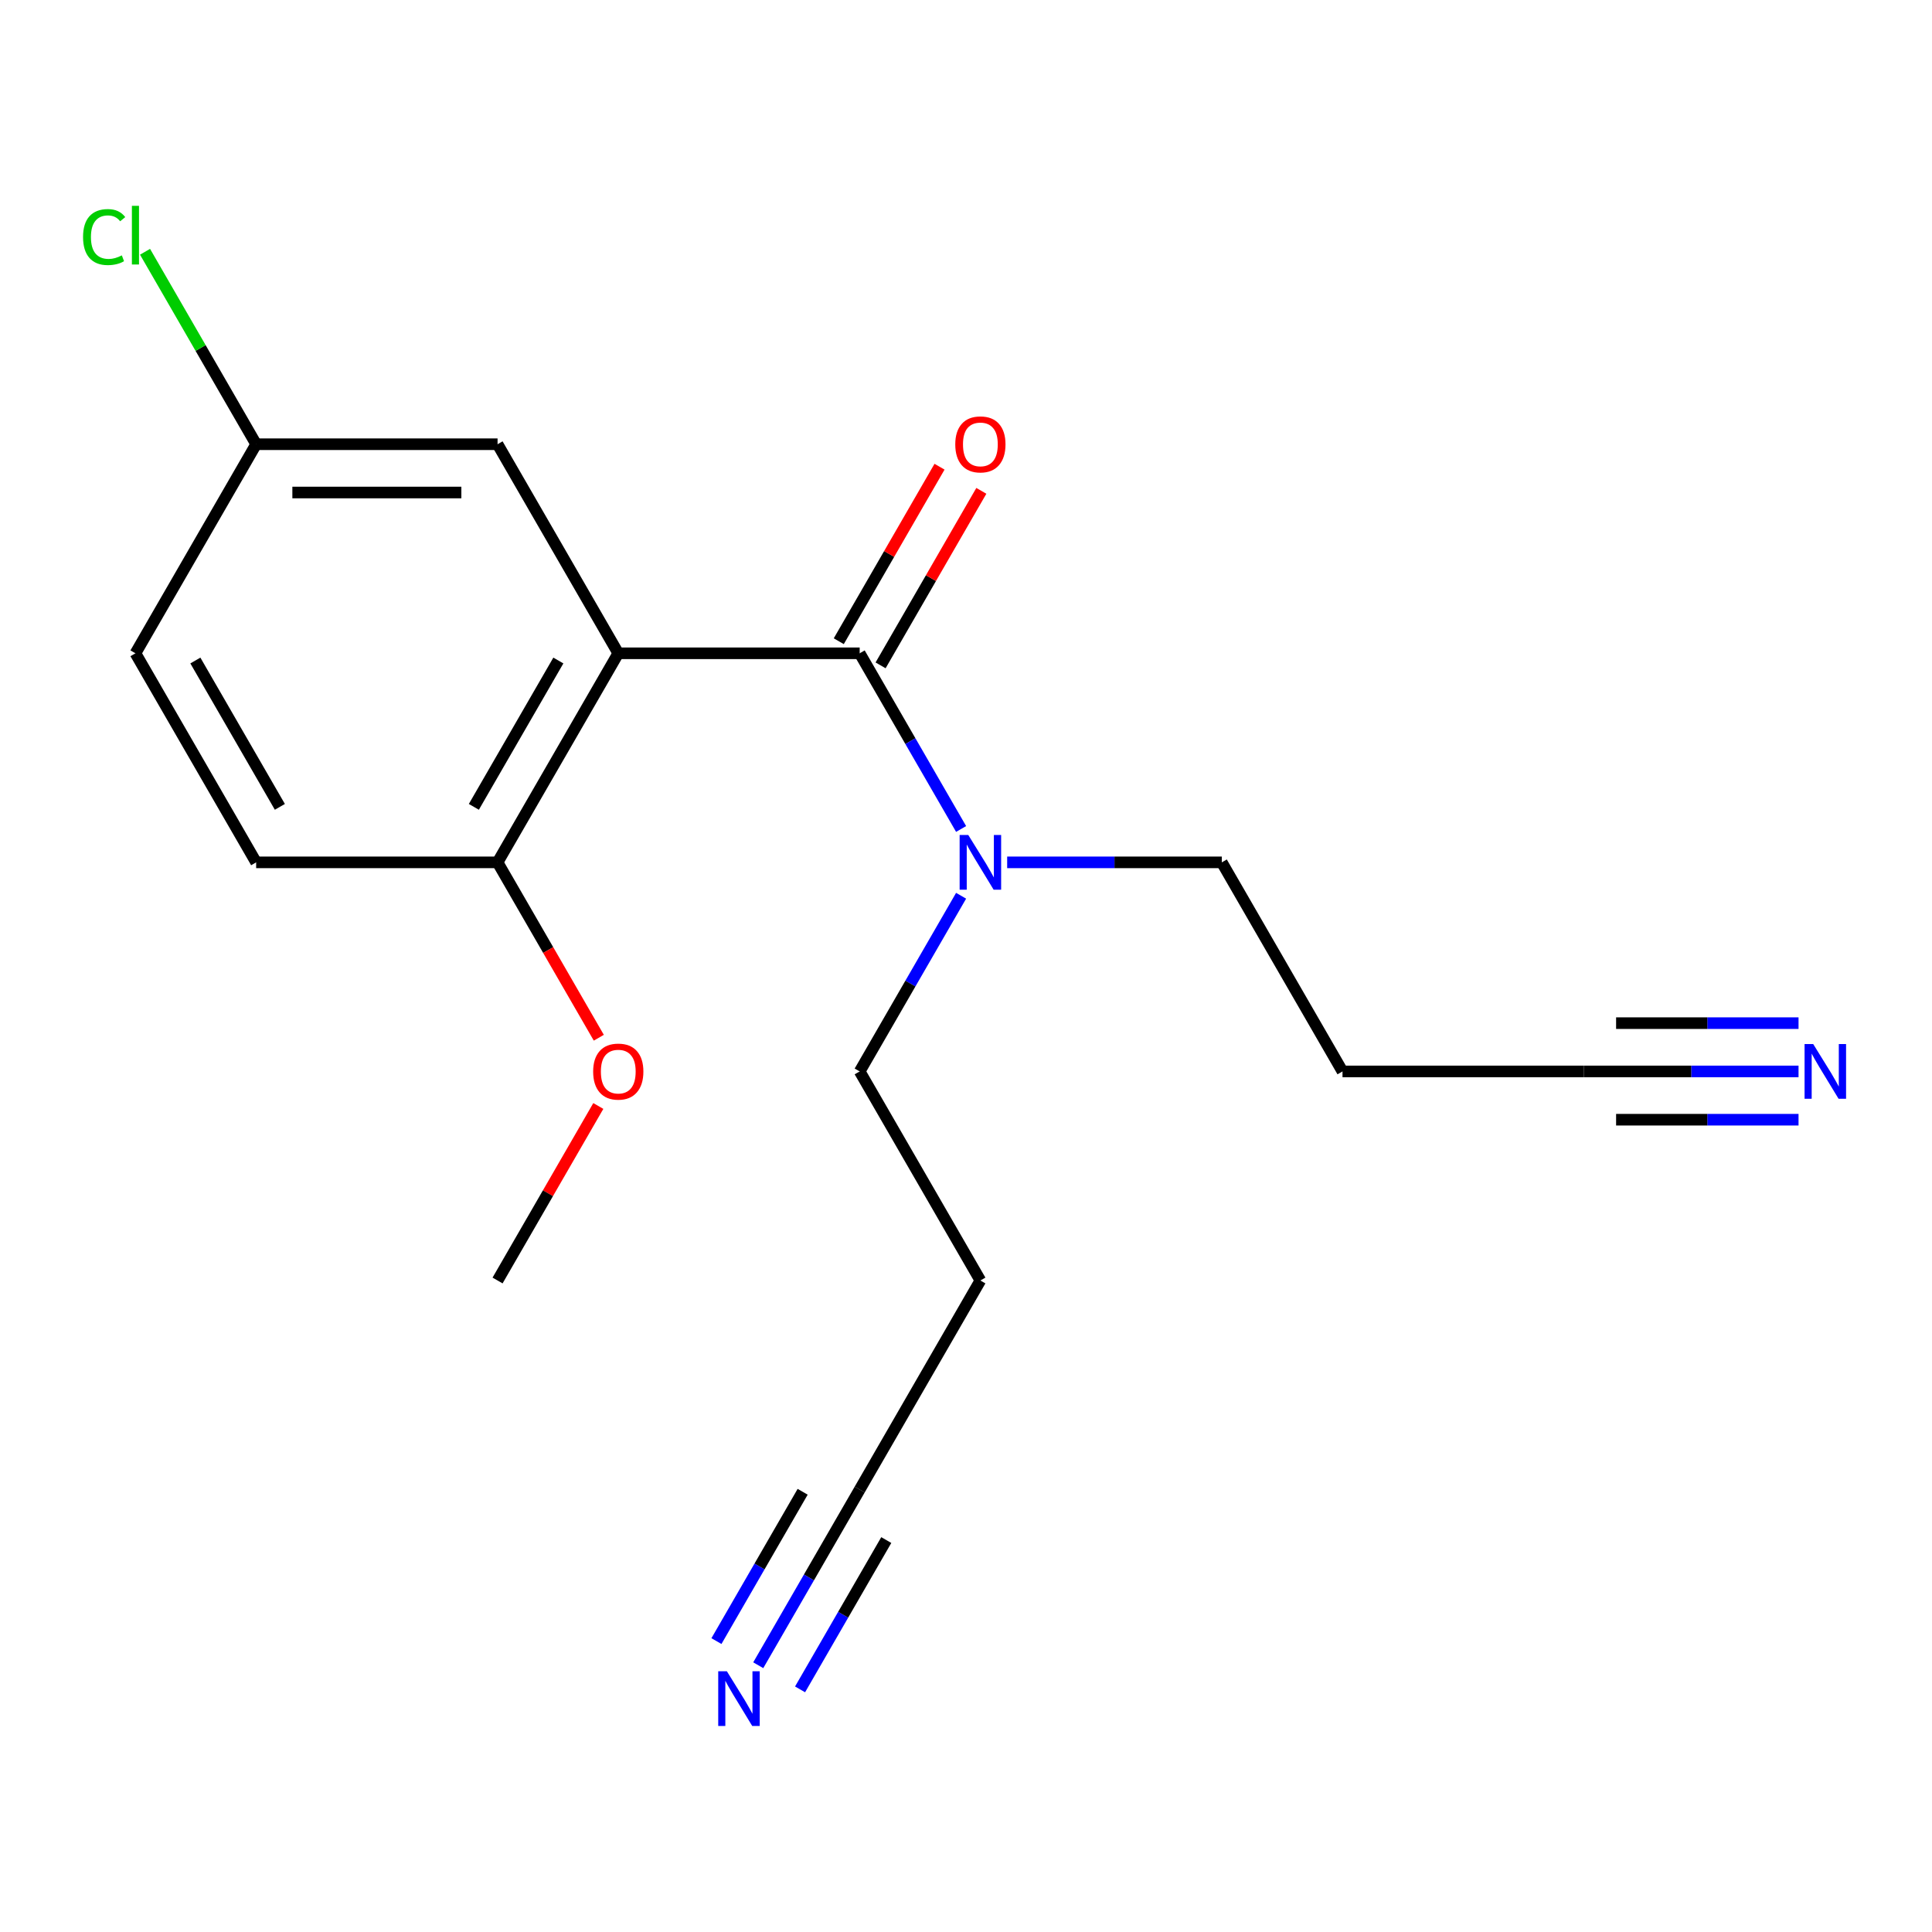 <?xml version='1.0' encoding='iso-8859-1'?>
<svg version='1.1' baseProfile='full'
              xmlns='http://www.w3.org/2000/svg'
                      xmlns:rdkit='http://www.rdkit.org/xml'
                      xmlns:xlink='http://www.w3.org/1999/xlink'
                  xml:space='preserve'
width='1000px' height='1000px' viewBox='0 0 1000 1000'>
<!-- END OF HEADER -->
<rect style='opacity:1.0;fill:#FFFFFF;stroke:none' width='1000' height='1000' x='0' y='0'> </rect>
<path class='bond-0' d='M 320.015,338.144 L 444.968,338.144' style='fill:none;fill-rule:evenodd;stroke:#000000;stroke-width:6px;stroke-linecap:butt;stroke-linejoin:miter;stroke-opacity:1' />
<path class='bond-3' d='M 320.015,338.144 L 257.538,446.357' style='fill:none;fill-rule:evenodd;stroke:#000000;stroke-width:6px;stroke-linecap:butt;stroke-linejoin:miter;stroke-opacity:1' />
<path class='bond-3' d='M 289.001,341.881 L 245.267,417.63' style='fill:none;fill-rule:evenodd;stroke:#000000;stroke-width:6px;stroke-linecap:butt;stroke-linejoin:miter;stroke-opacity:1' />
<path class='bond-7' d='M 320.015,338.144 L 257.538,229.931' style='fill:none;fill-rule:evenodd;stroke:#000000;stroke-width:6px;stroke-linecap:butt;stroke-linejoin:miter;stroke-opacity:1' />
<path class='bond-4' d='M 444.968,338.144 L 471.217,383.609' style='fill:none;fill-rule:evenodd;stroke:#000000;stroke-width:6px;stroke-linecap:butt;stroke-linejoin:miter;stroke-opacity:1' />
<path class='bond-4' d='M 471.217,383.609 L 497.466,429.073' style='fill:none;fill-rule:evenodd;stroke:#0000FF;stroke-width:6px;stroke-linecap:butt;stroke-linejoin:miter;stroke-opacity:1' />
<path class='bond-8' d='M 455.79,344.392 L 481.865,299.227' style='fill:none;fill-rule:evenodd;stroke:#000000;stroke-width:6px;stroke-linecap:butt;stroke-linejoin:miter;stroke-opacity:1' />
<path class='bond-8' d='M 481.865,299.227 L 507.941,254.063' style='fill:none;fill-rule:evenodd;stroke:#FF0000;stroke-width:6px;stroke-linecap:butt;stroke-linejoin:miter;stroke-opacity:1' />
<path class='bond-8' d='M 434.147,331.897 L 460.223,286.732' style='fill:none;fill-rule:evenodd;stroke:#000000;stroke-width:6px;stroke-linecap:butt;stroke-linejoin:miter;stroke-opacity:1' />
<path class='bond-8' d='M 460.223,286.732 L 486.299,241.568' style='fill:none;fill-rule:evenodd;stroke:#FF0000;stroke-width:6px;stroke-linecap:butt;stroke-linejoin:miter;stroke-opacity:1' />
<path class='bond-1' d='M 930.918,554.57 L 875.374,554.57' style='fill:none;fill-rule:evenodd;stroke:#0000FF;stroke-width:6px;stroke-linecap:butt;stroke-linejoin:miter;stroke-opacity:1' />
<path class='bond-1' d='M 875.374,554.57 L 819.829,554.57' style='fill:none;fill-rule:evenodd;stroke:#000000;stroke-width:6px;stroke-linecap:butt;stroke-linejoin:miter;stroke-opacity:1' />
<path class='bond-1' d='M 930.918,529.579 L 883.705,529.579' style='fill:none;fill-rule:evenodd;stroke:#0000FF;stroke-width:6px;stroke-linecap:butt;stroke-linejoin:miter;stroke-opacity:1' />
<path class='bond-1' d='M 883.705,529.579 L 836.492,529.579' style='fill:none;fill-rule:evenodd;stroke:#000000;stroke-width:6px;stroke-linecap:butt;stroke-linejoin:miter;stroke-opacity:1' />
<path class='bond-1' d='M 930.918,579.561 L 883.705,579.561' style='fill:none;fill-rule:evenodd;stroke:#0000FF;stroke-width:6px;stroke-linecap:butt;stroke-linejoin:miter;stroke-opacity:1' />
<path class='bond-1' d='M 883.705,579.561 L 836.492,579.561' style='fill:none;fill-rule:evenodd;stroke:#000000;stroke-width:6px;stroke-linecap:butt;stroke-linejoin:miter;stroke-opacity:1' />
<path class='bond-2' d='M 392.47,861.925 L 418.719,816.46' style='fill:none;fill-rule:evenodd;stroke:#0000FF;stroke-width:6px;stroke-linecap:butt;stroke-linejoin:miter;stroke-opacity:1' />
<path class='bond-2' d='M 418.719,816.46 L 444.968,770.996' style='fill:none;fill-rule:evenodd;stroke:#000000;stroke-width:6px;stroke-linecap:butt;stroke-linejoin:miter;stroke-opacity:1' />
<path class='bond-2' d='M 414.113,874.42 L 436.425,835.775' style='fill:none;fill-rule:evenodd;stroke:#0000FF;stroke-width:6px;stroke-linecap:butt;stroke-linejoin:miter;stroke-opacity:1' />
<path class='bond-2' d='M 436.425,835.775 L 458.736,797.131' style='fill:none;fill-rule:evenodd;stroke:#000000;stroke-width:6px;stroke-linecap:butt;stroke-linejoin:miter;stroke-opacity:1' />
<path class='bond-2' d='M 370.828,849.43 L 393.139,810.785' style='fill:none;fill-rule:evenodd;stroke:#0000FF;stroke-width:6px;stroke-linecap:butt;stroke-linejoin:miter;stroke-opacity:1' />
<path class='bond-2' d='M 393.139,810.785 L 415.451,772.14' style='fill:none;fill-rule:evenodd;stroke:#000000;stroke-width:6px;stroke-linecap:butt;stroke-linejoin:miter;stroke-opacity:1' />
<path class='bond-9' d='M 257.538,446.357 L 132.585,446.357' style='fill:none;fill-rule:evenodd;stroke:#000000;stroke-width:6px;stroke-linecap:butt;stroke-linejoin:miter;stroke-opacity:1' />
<path class='bond-15' d='M 257.538,446.357 L 283.741,491.742' style='fill:none;fill-rule:evenodd;stroke:#000000;stroke-width:6px;stroke-linecap:butt;stroke-linejoin:miter;stroke-opacity:1' />
<path class='bond-15' d='M 283.741,491.742 L 309.944,537.126' style='fill:none;fill-rule:evenodd;stroke:#FF0000;stroke-width:6px;stroke-linecap:butt;stroke-linejoin:miter;stroke-opacity:1' />
<path class='bond-16' d='M 521.309,446.357 L 576.854,446.357' style='fill:none;fill-rule:evenodd;stroke:#0000FF;stroke-width:6px;stroke-linecap:butt;stroke-linejoin:miter;stroke-opacity:1' />
<path class='bond-16' d='M 576.854,446.357 L 632.399,446.357' style='fill:none;fill-rule:evenodd;stroke:#000000;stroke-width:6px;stroke-linecap:butt;stroke-linejoin:miter;stroke-opacity:1' />
<path class='bond-17' d='M 497.466,463.641 L 471.217,509.106' style='fill:none;fill-rule:evenodd;stroke:#0000FF;stroke-width:6px;stroke-linecap:butt;stroke-linejoin:miter;stroke-opacity:1' />
<path class='bond-17' d='M 471.217,509.106 L 444.968,554.57' style='fill:none;fill-rule:evenodd;stroke:#000000;stroke-width:6px;stroke-linecap:butt;stroke-linejoin:miter;stroke-opacity:1' />
<path class='bond-5' d='M 444.968,770.996 L 507.445,662.783' style='fill:none;fill-rule:evenodd;stroke:#000000;stroke-width:6px;stroke-linecap:butt;stroke-linejoin:miter;stroke-opacity:1' />
<path class='bond-6' d='M 819.829,554.57 L 694.875,554.57' style='fill:none;fill-rule:evenodd;stroke:#000000;stroke-width:6px;stroke-linecap:butt;stroke-linejoin:miter;stroke-opacity:1' />
<path class='bond-10' d='M 257.538,229.931 L 132.585,229.931' style='fill:none;fill-rule:evenodd;stroke:#000000;stroke-width:6px;stroke-linecap:butt;stroke-linejoin:miter;stroke-opacity:1' />
<path class='bond-10' d='M 238.795,254.922 L 151.328,254.922' style='fill:none;fill-rule:evenodd;stroke:#000000;stroke-width:6px;stroke-linecap:butt;stroke-linejoin:miter;stroke-opacity:1' />
<path class='bond-19' d='M 132.585,446.357 L 70.108,338.144' style='fill:none;fill-rule:evenodd;stroke:#000000;stroke-width:6px;stroke-linecap:butt;stroke-linejoin:miter;stroke-opacity:1' />
<path class='bond-19' d='M 144.856,417.63 L 101.122,341.881' style='fill:none;fill-rule:evenodd;stroke:#000000;stroke-width:6px;stroke-linecap:butt;stroke-linejoin:miter;stroke-opacity:1' />
<path class='bond-13' d='M 132.585,229.931 L 70.108,338.144' style='fill:none;fill-rule:evenodd;stroke:#000000;stroke-width:6px;stroke-linecap:butt;stroke-linejoin:miter;stroke-opacity:1' />
<path class='bond-14' d='M 132.585,229.931 L 103.828,180.124' style='fill:none;fill-rule:evenodd;stroke:#000000;stroke-width:6px;stroke-linecap:butt;stroke-linejoin:miter;stroke-opacity:1' />
<path class='bond-14' d='M 103.828,180.124 L 75.072,130.316' style='fill:none;fill-rule:evenodd;stroke:#00CC00;stroke-width:6px;stroke-linecap:butt;stroke-linejoin:miter;stroke-opacity:1' />
<path class='bond-11' d='M 507.445,662.783 L 444.968,554.57' style='fill:none;fill-rule:evenodd;stroke:#000000;stroke-width:6px;stroke-linecap:butt;stroke-linejoin:miter;stroke-opacity:1' />
<path class='bond-12' d='M 694.875,554.57 L 632.399,446.357' style='fill:none;fill-rule:evenodd;stroke:#000000;stroke-width:6px;stroke-linecap:butt;stroke-linejoin:miter;stroke-opacity:1' />
<path class='bond-18' d='M 309.69,572.454 L 283.614,617.618' style='fill:none;fill-rule:evenodd;stroke:#FF0000;stroke-width:6px;stroke-linecap:butt;stroke-linejoin:miter;stroke-opacity:1' />
<path class='bond-18' d='M 283.614,617.618 L 257.538,662.783' style='fill:none;fill-rule:evenodd;stroke:#000000;stroke-width:6px;stroke-linecap:butt;stroke-linejoin:miter;stroke-opacity:1' />
<path  class='atom-2' d='M 938.522 540.41
L 947.802 555.41
Q 948.722 556.89, 950.202 559.57
Q 951.682 562.25, 951.762 562.41
L 951.762 540.41
L 955.522 540.41
L 955.522 568.73
L 951.642 568.73
L 941.682 552.33
Q 940.522 550.41, 939.282 548.21
Q 938.082 546.01, 937.722 545.33
L 937.722 568.73
L 934.042 568.73
L 934.042 540.41
L 938.522 540.41
' fill='#0000FF'/>
<path  class='atom-3' d='M 376.232 865.049
L 385.512 880.049
Q 386.432 881.529, 387.912 884.209
Q 389.392 886.889, 389.472 887.049
L 389.472 865.049
L 393.232 865.049
L 393.232 893.369
L 389.352 893.369
L 379.392 876.969
Q 378.232 875.049, 376.992 872.849
Q 375.792 870.649, 375.432 869.969
L 375.432 893.369
L 371.752 893.369
L 371.752 865.049
L 376.232 865.049
' fill='#0000FF'/>
<path  class='atom-5' d='M 501.185 432.197
L 510.465 447.197
Q 511.385 448.677, 512.865 451.357
Q 514.345 454.037, 514.425 454.197
L 514.425 432.197
L 518.185 432.197
L 518.185 460.517
L 514.305 460.517
L 504.345 444.117
Q 503.185 442.197, 501.945 439.997
Q 500.745 437.797, 500.385 437.117
L 500.385 460.517
L 496.705 460.517
L 496.705 432.197
L 501.185 432.197
' fill='#0000FF'/>
<path  class='atom-9' d='M 494.445 230.011
Q 494.445 223.211, 497.805 219.411
Q 501.165 215.611, 507.445 215.611
Q 513.725 215.611, 517.085 219.411
Q 520.445 223.211, 520.445 230.011
Q 520.445 236.891, 517.045 240.811
Q 513.645 244.691, 507.445 244.691
Q 501.205 244.691, 497.805 240.811
Q 494.445 236.931, 494.445 230.011
M 507.445 241.491
Q 511.765 241.491, 514.085 238.611
Q 516.445 235.691, 516.445 230.011
Q 516.445 224.451, 514.085 221.651
Q 511.765 218.811, 507.445 218.811
Q 503.125 218.811, 500.765 221.611
Q 498.445 224.411, 498.445 230.011
Q 498.445 235.731, 500.765 238.611
Q 503.125 241.491, 507.445 241.491
' fill='#FF0000'/>
<path  class='atom-15' d='M 42.988 122.698
Q 42.988 115.658, 46.268 111.978
Q 49.588 108.258, 55.868 108.258
Q 61.708 108.258, 64.828 112.378
L 62.188 114.538
Q 59.908 111.538, 55.868 111.538
Q 51.588 111.538, 49.308 114.418
Q 47.068 117.258, 47.068 122.698
Q 47.068 128.298, 49.388 131.178
Q 51.748 134.058, 56.308 134.058
Q 59.428 134.058, 63.068 132.178
L 64.188 135.178
Q 62.708 136.138, 60.468 136.698
Q 58.228 137.258, 55.748 137.258
Q 49.588 137.258, 46.268 133.498
Q 42.988 129.738, 42.988 122.698
' fill='#00CC00'/>
<path  class='atom-15' d='M 68.268 106.538
L 71.948 106.538
L 71.948 136.898
L 68.268 136.898
L 68.268 106.538
' fill='#00CC00'/>
<path  class='atom-16' d='M 307.015 554.65
Q 307.015 547.85, 310.375 544.05
Q 313.735 540.25, 320.015 540.25
Q 326.295 540.25, 329.655 544.05
Q 333.015 547.85, 333.015 554.65
Q 333.015 561.53, 329.615 565.45
Q 326.215 569.33, 320.015 569.33
Q 313.775 569.33, 310.375 565.45
Q 307.015 561.57, 307.015 554.65
M 320.015 566.13
Q 324.335 566.13, 326.655 563.25
Q 329.015 560.33, 329.015 554.65
Q 329.015 549.09, 326.655 546.29
Q 324.335 543.45, 320.015 543.45
Q 315.695 543.45, 313.335 546.25
Q 311.015 549.05, 311.015 554.65
Q 311.015 560.37, 313.335 563.25
Q 315.695 566.13, 320.015 566.13
' fill='#FF0000'/>
</svg>
